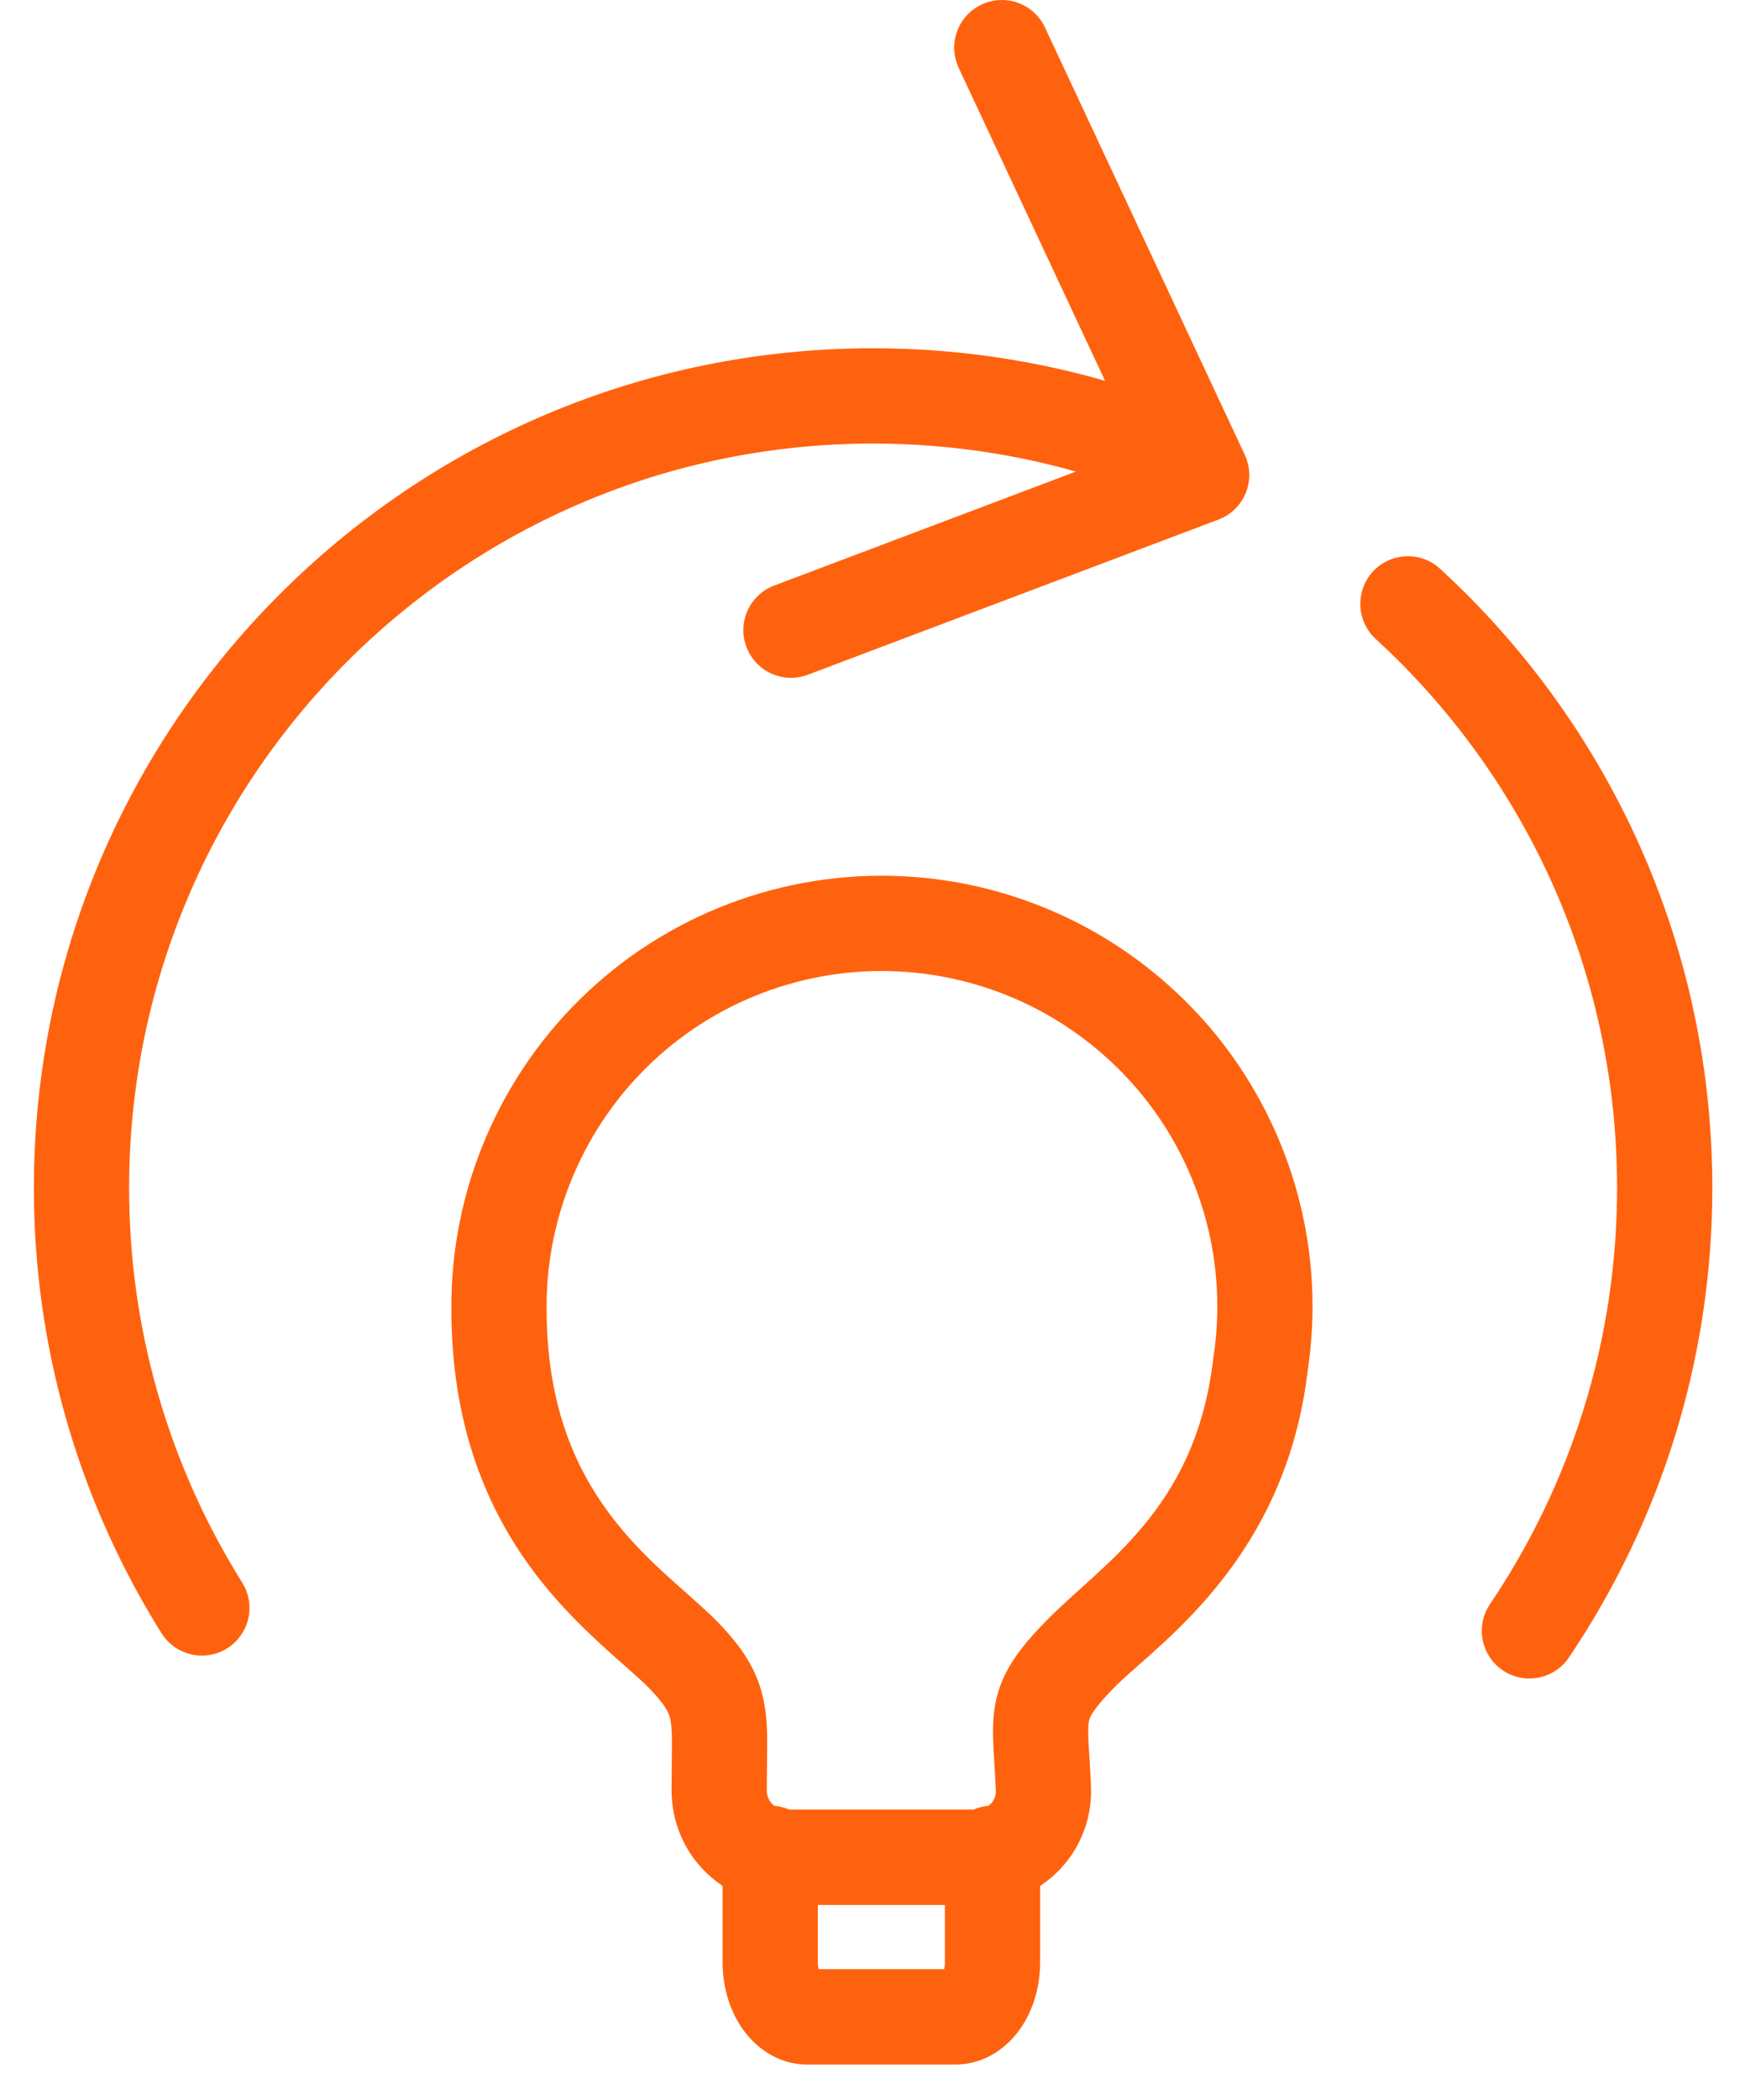 <svg width="34" height="41" viewBox="0 0 34 41" fill="none" xmlns="http://www.w3.org/2000/svg">
<path d="M0.662 23.198C0.662 14.143 8.005 6.8 17.06 6.8C18.874 6.8 20.622 7.096 22.253 7.64C22.74 7.803 23.003 8.33 22.84 8.818C22.677 9.305 22.151 9.568 21.663 9.405C20.22 8.923 18.671 8.661 17.06 8.661C9.033 8.661 2.523 15.17 2.523 23.198C2.523 25.94 3.284 28.503 4.604 30.692L4.734 30.903L4.78 30.986C4.988 31.41 4.847 31.93 4.438 32.185C4.03 32.441 3.5 32.341 3.211 31.968L3.156 31.89L3.01 31.653C1.522 29.183 0.662 26.289 0.662 23.198Z" fill="#FF620E"/>
<path d="M31.598 23.194C31.598 19.084 29.895 15.375 27.151 12.729L26.882 12.477L26.815 12.409C26.502 12.056 26.5 11.517 26.825 11.162C27.151 10.807 27.688 10.762 28.066 11.044L28.14 11.105L28.442 11.39C31.535 14.372 33.459 18.558 33.459 23.194C33.459 26.59 32.424 29.744 30.657 32.364C30.369 32.79 29.791 32.902 29.365 32.615C28.939 32.327 28.827 31.749 29.114 31.323C30.681 29 31.598 26.207 31.598 23.194Z" fill="#FF620E"/>
<path d="M24.323 8.88C24.433 9.115 24.44 9.385 24.342 9.625C24.245 9.865 24.051 10.054 23.809 10.145L15.785 13.175C15.304 13.356 14.767 13.114 14.586 12.633C14.404 12.152 14.647 11.615 15.127 11.434L22.212 8.759L18.733 1.325L20.419 0.536L24.323 8.88ZM19.182 0.088C19.647 -0.13 20.201 0.071 20.419 0.536L18.733 1.325C18.516 0.86 18.716 0.306 19.182 0.088Z" fill="#FF620E"/>
<path d="M14.441 17.574C15.537 17.19 16.7 17.035 17.86 17.123C19.018 17.21 20.148 17.537 21.174 18.081C22.135 18.591 22.988 19.285 23.687 20.116L23.825 20.284L23.826 20.286C24.55 21.199 25.073 22.249 25.37 23.369L25.37 23.37C25.664 24.485 25.724 25.645 25.55 26.781C25.55 26.782 25.55 26.784 25.55 26.785C25.114 30.405 22.71 32.044 21.844 32.879L21.765 32.957C21.316 33.419 21.291 33.545 21.278 33.61C21.266 33.673 21.259 33.772 21.268 33.987C21.273 34.093 21.281 34.211 21.29 34.358C21.299 34.502 21.309 34.667 21.317 34.854H21.316C21.333 35.152 21.289 35.453 21.188 35.73L21.187 35.73C21.082 36.023 20.92 36.279 20.715 36.497C20.712 36.5 20.709 36.504 20.705 36.507C20.506 36.712 20.264 36.889 19.986 37.011C19.983 37.013 19.981 37.014 19.979 37.015C19.692 37.138 19.395 37.195 19.096 37.195H15.348C15.041 37.195 14.741 37.13 14.466 37.011C14.463 37.01 14.461 37.009 14.459 37.008C14.206 36.896 13.953 36.731 13.739 36.503V36.503C13.736 36.5 13.733 36.496 13.73 36.493C13.727 36.49 13.723 36.486 13.72 36.483V36.483C13.511 36.262 13.356 36.003 13.257 35.726C13.159 35.456 13.116 35.17 13.123 34.891L13.127 34.403C13.129 34.256 13.13 34.134 13.13 34.024C13.129 33.8 13.119 33.673 13.101 33.582C13.077 33.466 13.034 33.324 12.679 32.957C12.42 32.699 12.146 32.481 11.697 32.066C11.288 31.688 10.826 31.224 10.396 30.643C9.549 29.497 8.864 27.949 8.822 25.77L8.82 25.557C8.813 24.395 9.047 23.247 9.507 22.181C9.966 21.116 10.64 20.153 11.491 19.36C12.341 18.565 13.346 17.959 14.441 17.574ZM17.719 18.978C16.817 18.91 15.912 19.03 15.057 19.33C14.203 19.63 13.422 20.102 12.761 20.721L12.759 20.723C12.1 21.337 11.575 22.086 11.216 22.919C10.857 23.75 10.675 24.645 10.681 25.55C10.681 25.553 10.681 25.555 10.681 25.557C10.681 27.426 11.24 28.653 11.893 29.536C12.227 29.987 12.596 30.363 12.961 30.7C13.242 30.96 13.616 31.279 13.89 31.539L14 31.647L14.01 31.657C14.492 32.153 14.803 32.606 14.925 33.218C14.98 33.49 14.99 33.761 14.991 34.017C14.991 34.146 14.989 34.286 14.988 34.427C14.986 34.572 14.984 34.724 14.984 34.891C14.984 34.904 14.983 34.918 14.983 34.931C14.981 34.975 14.986 35.018 14.995 35.055L15.006 35.091L15.008 35.097C15.021 35.132 15.037 35.162 15.056 35.185L15.074 35.207L15.093 35.227C15.113 35.249 15.149 35.278 15.206 35.304C15.257 35.325 15.306 35.334 15.348 35.334H19.096C19.154 35.334 19.198 35.324 19.239 35.306C19.278 35.288 19.322 35.259 19.365 35.215C19.401 35.176 19.423 35.139 19.437 35.101L19.439 35.094C19.455 35.05 19.462 35 19.459 34.954C19.459 34.948 19.458 34.942 19.458 34.937C19.451 34.767 19.441 34.615 19.433 34.473C19.424 34.334 19.415 34.196 19.409 34.068C19.398 33.818 19.396 33.54 19.451 33.255C19.574 32.626 19.936 32.169 20.432 31.66C21.527 30.534 23.349 29.495 23.703 26.562H23.703C23.705 26.55 23.706 26.538 23.707 26.526C23.848 25.633 23.802 24.72 23.57 23.844V23.844C23.339 22.97 22.932 22.153 22.369 21.444C21.804 20.735 21.099 20.148 20.301 19.724C19.503 19.301 18.623 19.047 17.719 18.978Z" fill="#FF620E"/>
<path d="M14.12 38.32V36.187C14.12 35.673 14.537 35.257 15.051 35.257C15.564 35.257 15.981 35.673 15.981 36.187V38.32C15.981 38.369 15.988 38.413 15.997 38.45H18.448C18.456 38.413 18.463 38.369 18.463 38.32V36.187C18.463 35.673 18.88 35.257 19.394 35.257C19.908 35.257 20.324 35.673 20.324 36.187V38.32C20.324 38.774 20.199 39.227 19.951 39.592C19.705 39.952 19.269 40.311 18.668 40.311H15.773C15.171 40.311 14.735 39.948 14.492 39.59C14.245 39.226 14.12 38.774 14.12 38.32Z" fill="#FF620E"/>
</svg>
